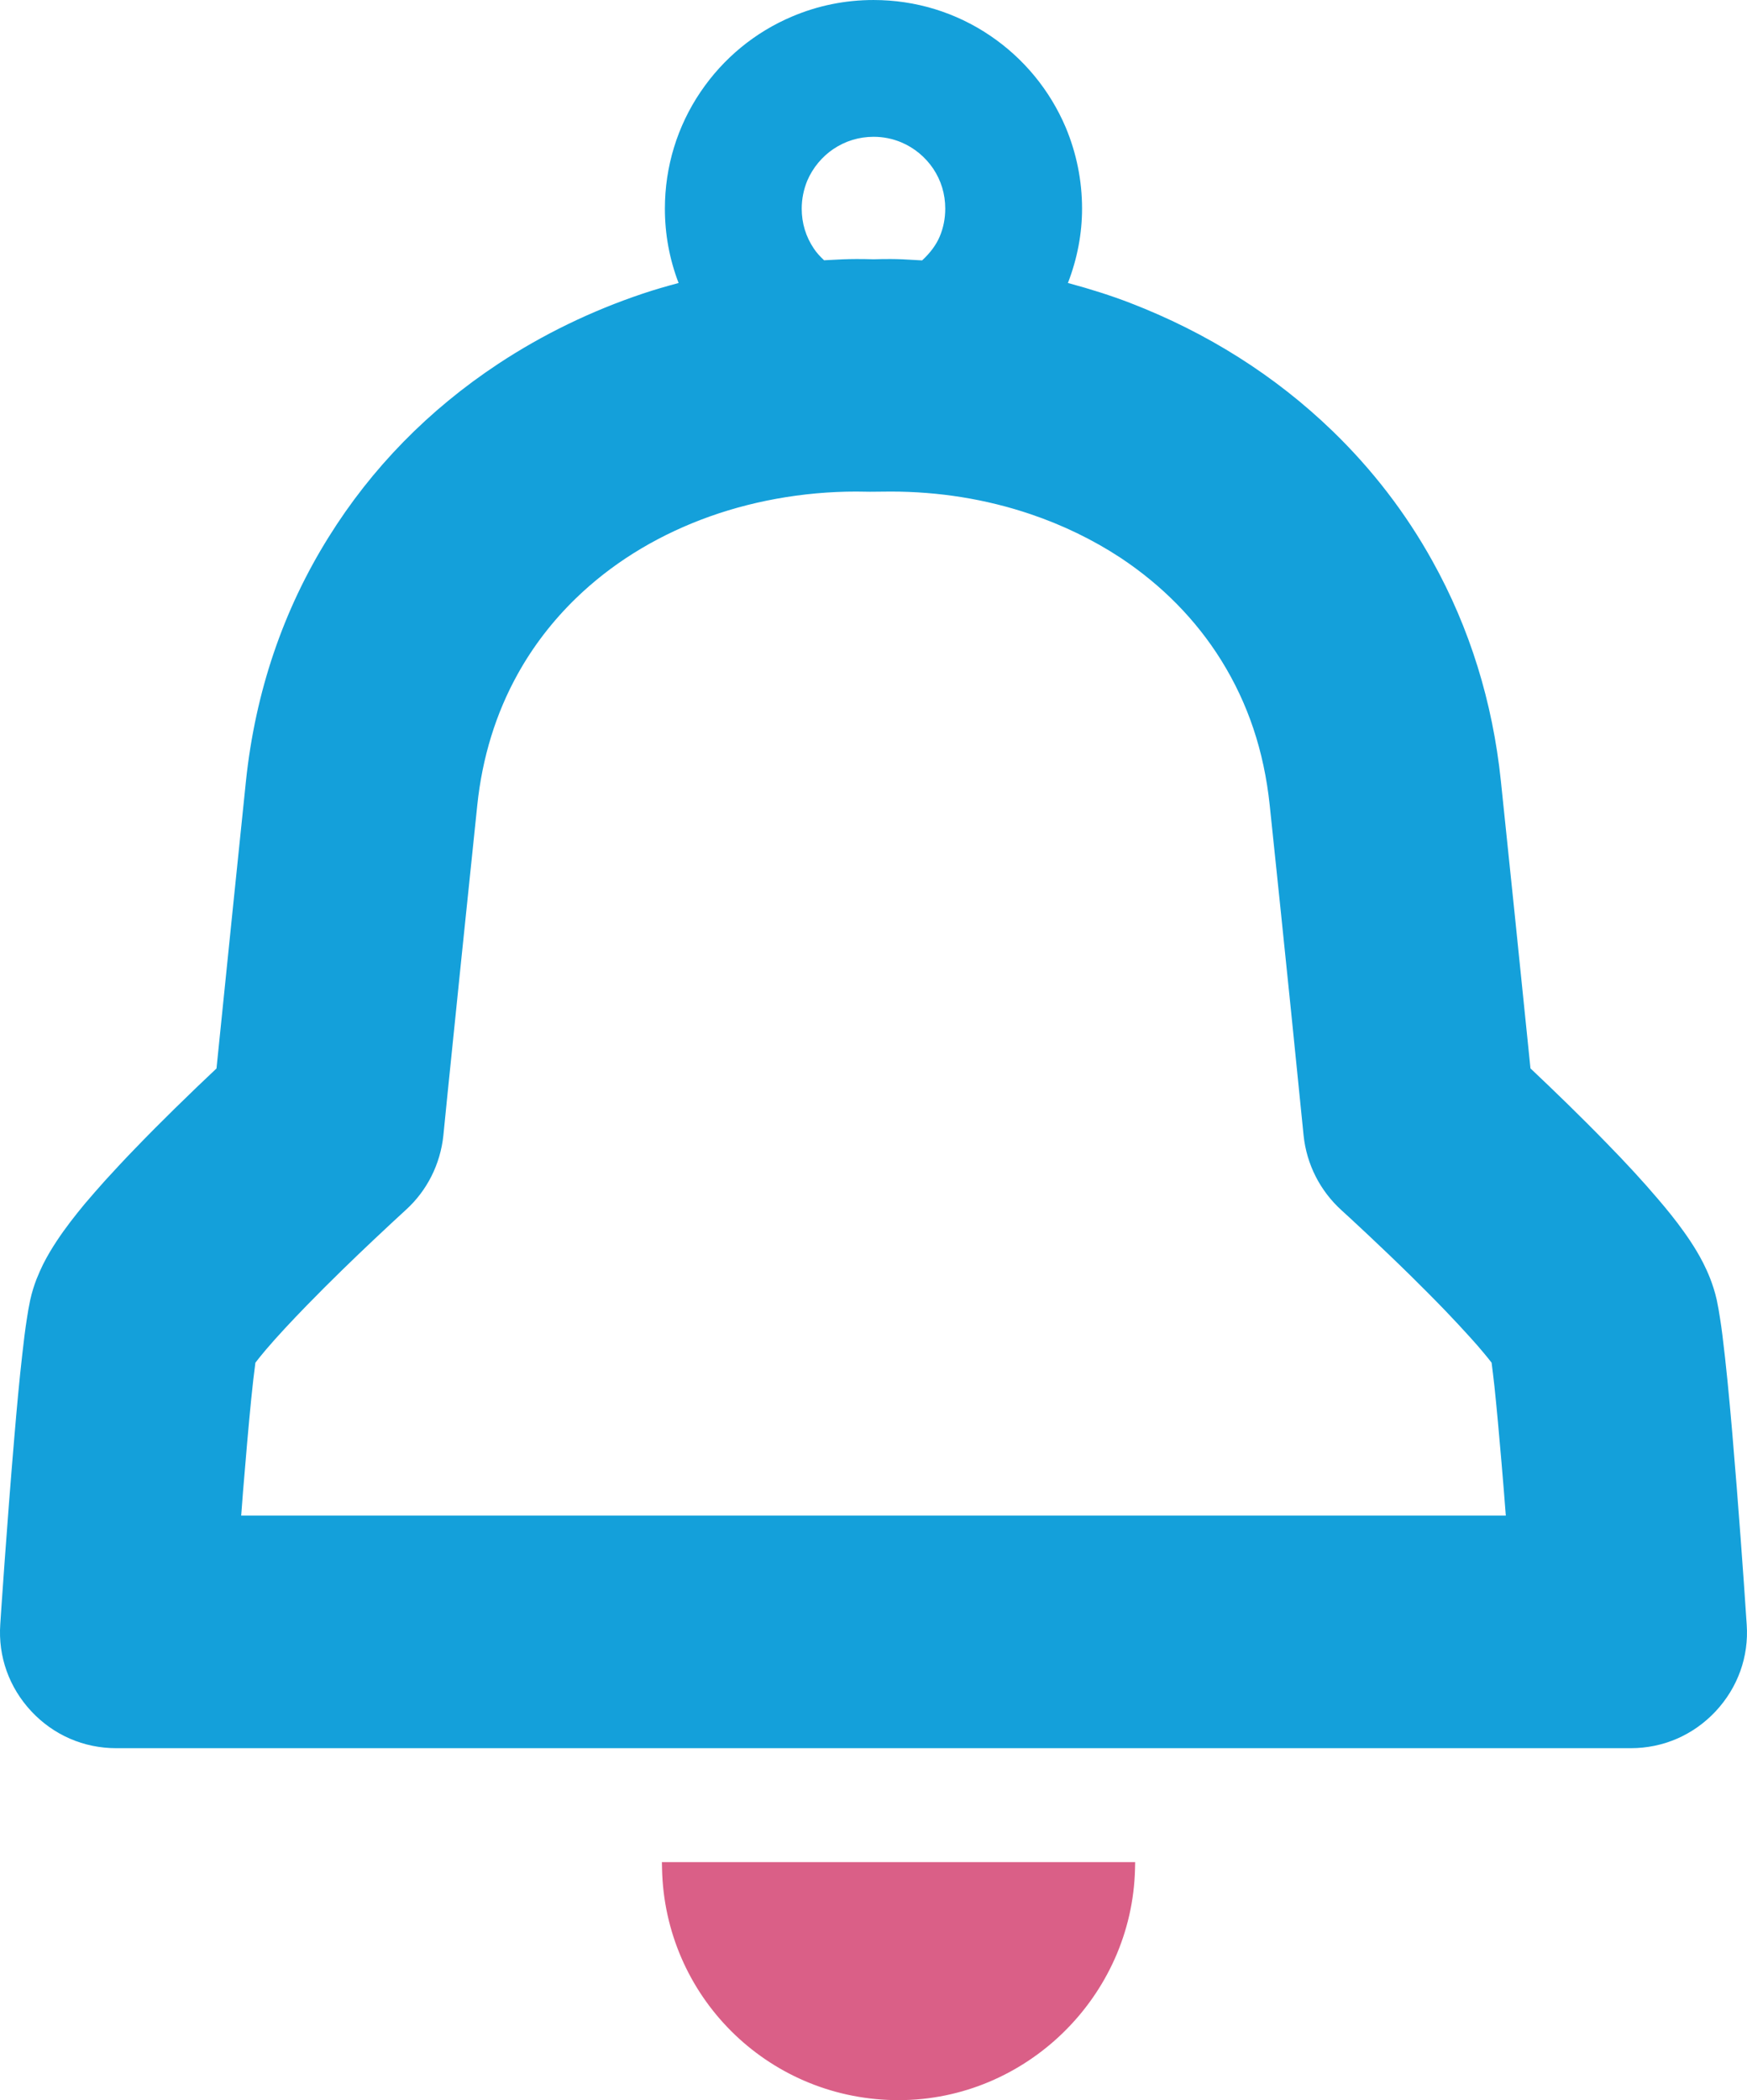 <?xml version="1.0" encoding="utf-8"?>
<!-- Generator: Adobe Illustrator 15.0.0, SVG Export Plug-In . SVG Version: 6.00 Build 0)  -->
<!DOCTYPE svg PUBLIC "-//W3C//DTD SVG 1.1//EN" "http://www.w3.org/Graphics/SVG/1.1/DTD/svg11.dtd">
<svg version="1.1" id="_x32_" xmlns="http://www.w3.org/2000/svg" xmlns:xlink="http://www.w3.org/1999/xlink" x="0px" y="0px"
	 width="495.373px" height="595.28px" viewBox="49.956 123.305 495.373 595.28"
	 enable-background="new 49.956 123.305 495.373 595.28" xml:space="preserve">
<path fill="#DA5F87" d="M237.68,653.014c0.785,35.999,29.608,64.795,65.615,65.558c0,0,1.479,0.014,1.48,0.014
	c36.121,0,66.188-29.414,67.023-65.566l0.043-1.896H237.639L237.68,653.014z"/>
<path fill="#14A0DA" d="M542.404,544.705c-0.813-10.191-1.686-20.802-2.604-29.941c-0.461-4.576-0.912-8.771-1.445-13.026
	c-0.219-1.684-0.422-3.255-0.672-4.744c-0.25-1.72-0.537-3.313-0.934-5.249c-0.555-2.438-1.215-4.379-1.879-6.094
	c-1.287-3.271-2.611-5.669-3.859-7.79c-1.217-2.014-2.4-3.786-3.654-5.524c-2.277-3.195-4.725-6.207-7.328-9.243
	c-4.148-4.874-8.883-10.029-14.473-15.742c-7.527-7.746-15.197-15.139-21.092-20.707l-0.533-0.501l-0.801-7.84
	c-2.105-20.631-5.365-52.55-7.592-73.642c-2.336-22.432-8.857-43.391-19.385-62.294c-7.512-13.559-17.045-25.965-28.34-36.884
	c-16.236-15.693-35.596-27.929-57.547-36.369c-5.191-1.995-10.93-3.833-17.492-5.602c2.66-6.901,4.006-13.977,4.006-21.063
	c0-7.934-1.559-15.68-4.637-23.046c-4.502-10.571-11.906-19.556-21.406-25.983c-9.768-6.617-21.178-10.114-33.083-10.114
	c-8.002,0-15.754,1.571-23.042,4.658c-10.559,4.451-19.552,11.848-26.011,21.393c-6.614,9.768-10.11,21.214-10.11,33.093
	c0,7.257,1.307,14.334,3.886,21.068c-3.435,0.921-6.852,1.895-10.207,3.029c-14.574,4.893-28.342,11.577-40.925,19.876
	c-19.74,13.04-35.927,29.572-48.111,49.138c-12.895,20.635-20.779,43.88-23.434,69.1c-2.105,20.234-5.185,50.429-7.291,71.078
	l-1.063,10.418c-3.444,3.236-7.521,7.132-11.907,11.437c-3.665,3.593-7.508,7.447-11.265,11.352
	c-2.861,2.947-5.644,5.943-8.372,8.932c-2.012,2.242-3.953,4.463-5.876,6.729c-2.598,3.159-5.358,6.621-7.943,10.547
	c-1.266,1.932-2.523,3.972-3.802,6.504c-0.609,1.245-1.228,2.617-1.891,4.274c-0.621,1.633-1.249,3.511-1.767,5.849
	c-0.396,1.896-0.679,3.494-0.928,5.19c-0.496,3.133-0.923,6.566-1.345,10.449c-0.774,6.738-1.514,14.759-2.216,23.113
	c-2.118,24.742-4.003,52.987-3.999,53.149c-0.637,9.152,2.492,17.923,8.809,24.692c6.31,6.739,14.854,10.449,24.061,10.449h429.47
	c9.199,0,17.746-3.71,24.063-10.453c6.311-6.761,9.438-15.531,8.811-24.563C545.246,583.565,543.994,564.785,542.404,544.705z
	 M118.861,546.158c0.767-9.338,1.575-18.785,2.345-26.444c0.383-3.801,0.767-7.163,1.115-9.713l0.05-0.438
	c0.787-1.021,1.783-2.271,2.965-3.664c3.067-3.606,7.219-8.061,11.568-12.529c6.581-6.766,13.687-13.626,19.11-18.734
	c2.696-2.551,7.966-7.443,8.995-8.364c6.022-5.452,9.811-12.945,10.67-21.15l1.146-11.464c1.959-19.164,5.919-57.916,8.467-82.134
	c1.413-13.522,5.267-26.025,11.464-37.163c4.326-7.813,9.883-15.044,16.515-21.484c9.828-9.514,21.723-16.989,35.352-22.224
	c13.667-5.245,28.938-8.015,44.16-8.015c1.312,0,2.59,0.019,3.89,0.053c0,0,4.547-0.053,5.827-0.053
	c13.73,0,27.049,2.144,39.592,6.377c9.182,3.096,17.801,7.271,25.617,12.403c11.781,7.818,21.375,17.579,28.51,29.008
	c7.639,12.281,12.143,25.727,13.771,41.104c1.75,16.583,4.17,40.002,6.139,59.266l3.473,34.388
	c0.859,8.151,4.648,15.644,10.789,21.205c0.619,0.559,3.506,3.187,7.547,6.991c3.391,3.187,7.629,7.213,12.039,11.545
	c3.283,3.25,6.715,6.667,9.932,10.02c2.402,2.514,4.705,4.974,6.779,7.276c1.555,1.692,2.938,3.3,4.117,4.725
	c0.814,0.97,1.531,1.859,2.104,2.618c0.236,1.837,0.523,4.176,0.816,6.812c0.627,6.007,1.326,13.589,1.992,21.483
	c0.432,4.992,0.842,10.092,1.221,15.048H118.345L118.861,546.158z M314.55,171.075c2.277,3.403,3.436,7.23,3.436,11.373
	c0,2.789-0.529,5.453-1.572,7.912c-1.002,2.36-2.68,4.631-4.988,6.756l-2.045-0.117c-2.289-0.135-4.576-0.271-6.881-0.271
	c-1.67,0-3.303,0.017-4.819,0.072c-1.669-0.055-3.304-0.072-4.899-0.072c-2.647,0-5.274,0.139-7.901,0.284l-1.25,0.067
	c-1.234-1.151-2.155-2.199-2.868-3.259c-2.307-3.413-3.475-7.235-3.475-11.375c0-2.708,0.533-5.384,1.573-7.921
	c1.535-3.602,4.163-6.792,7.399-8.973c3.413-2.288,7.249-3.458,11.396-3.471c2.741,0,5.405,0.533,7.909,1.588
	C309.197,165.212,312.304,167.775,314.55,171.075z"/>
</svg>
